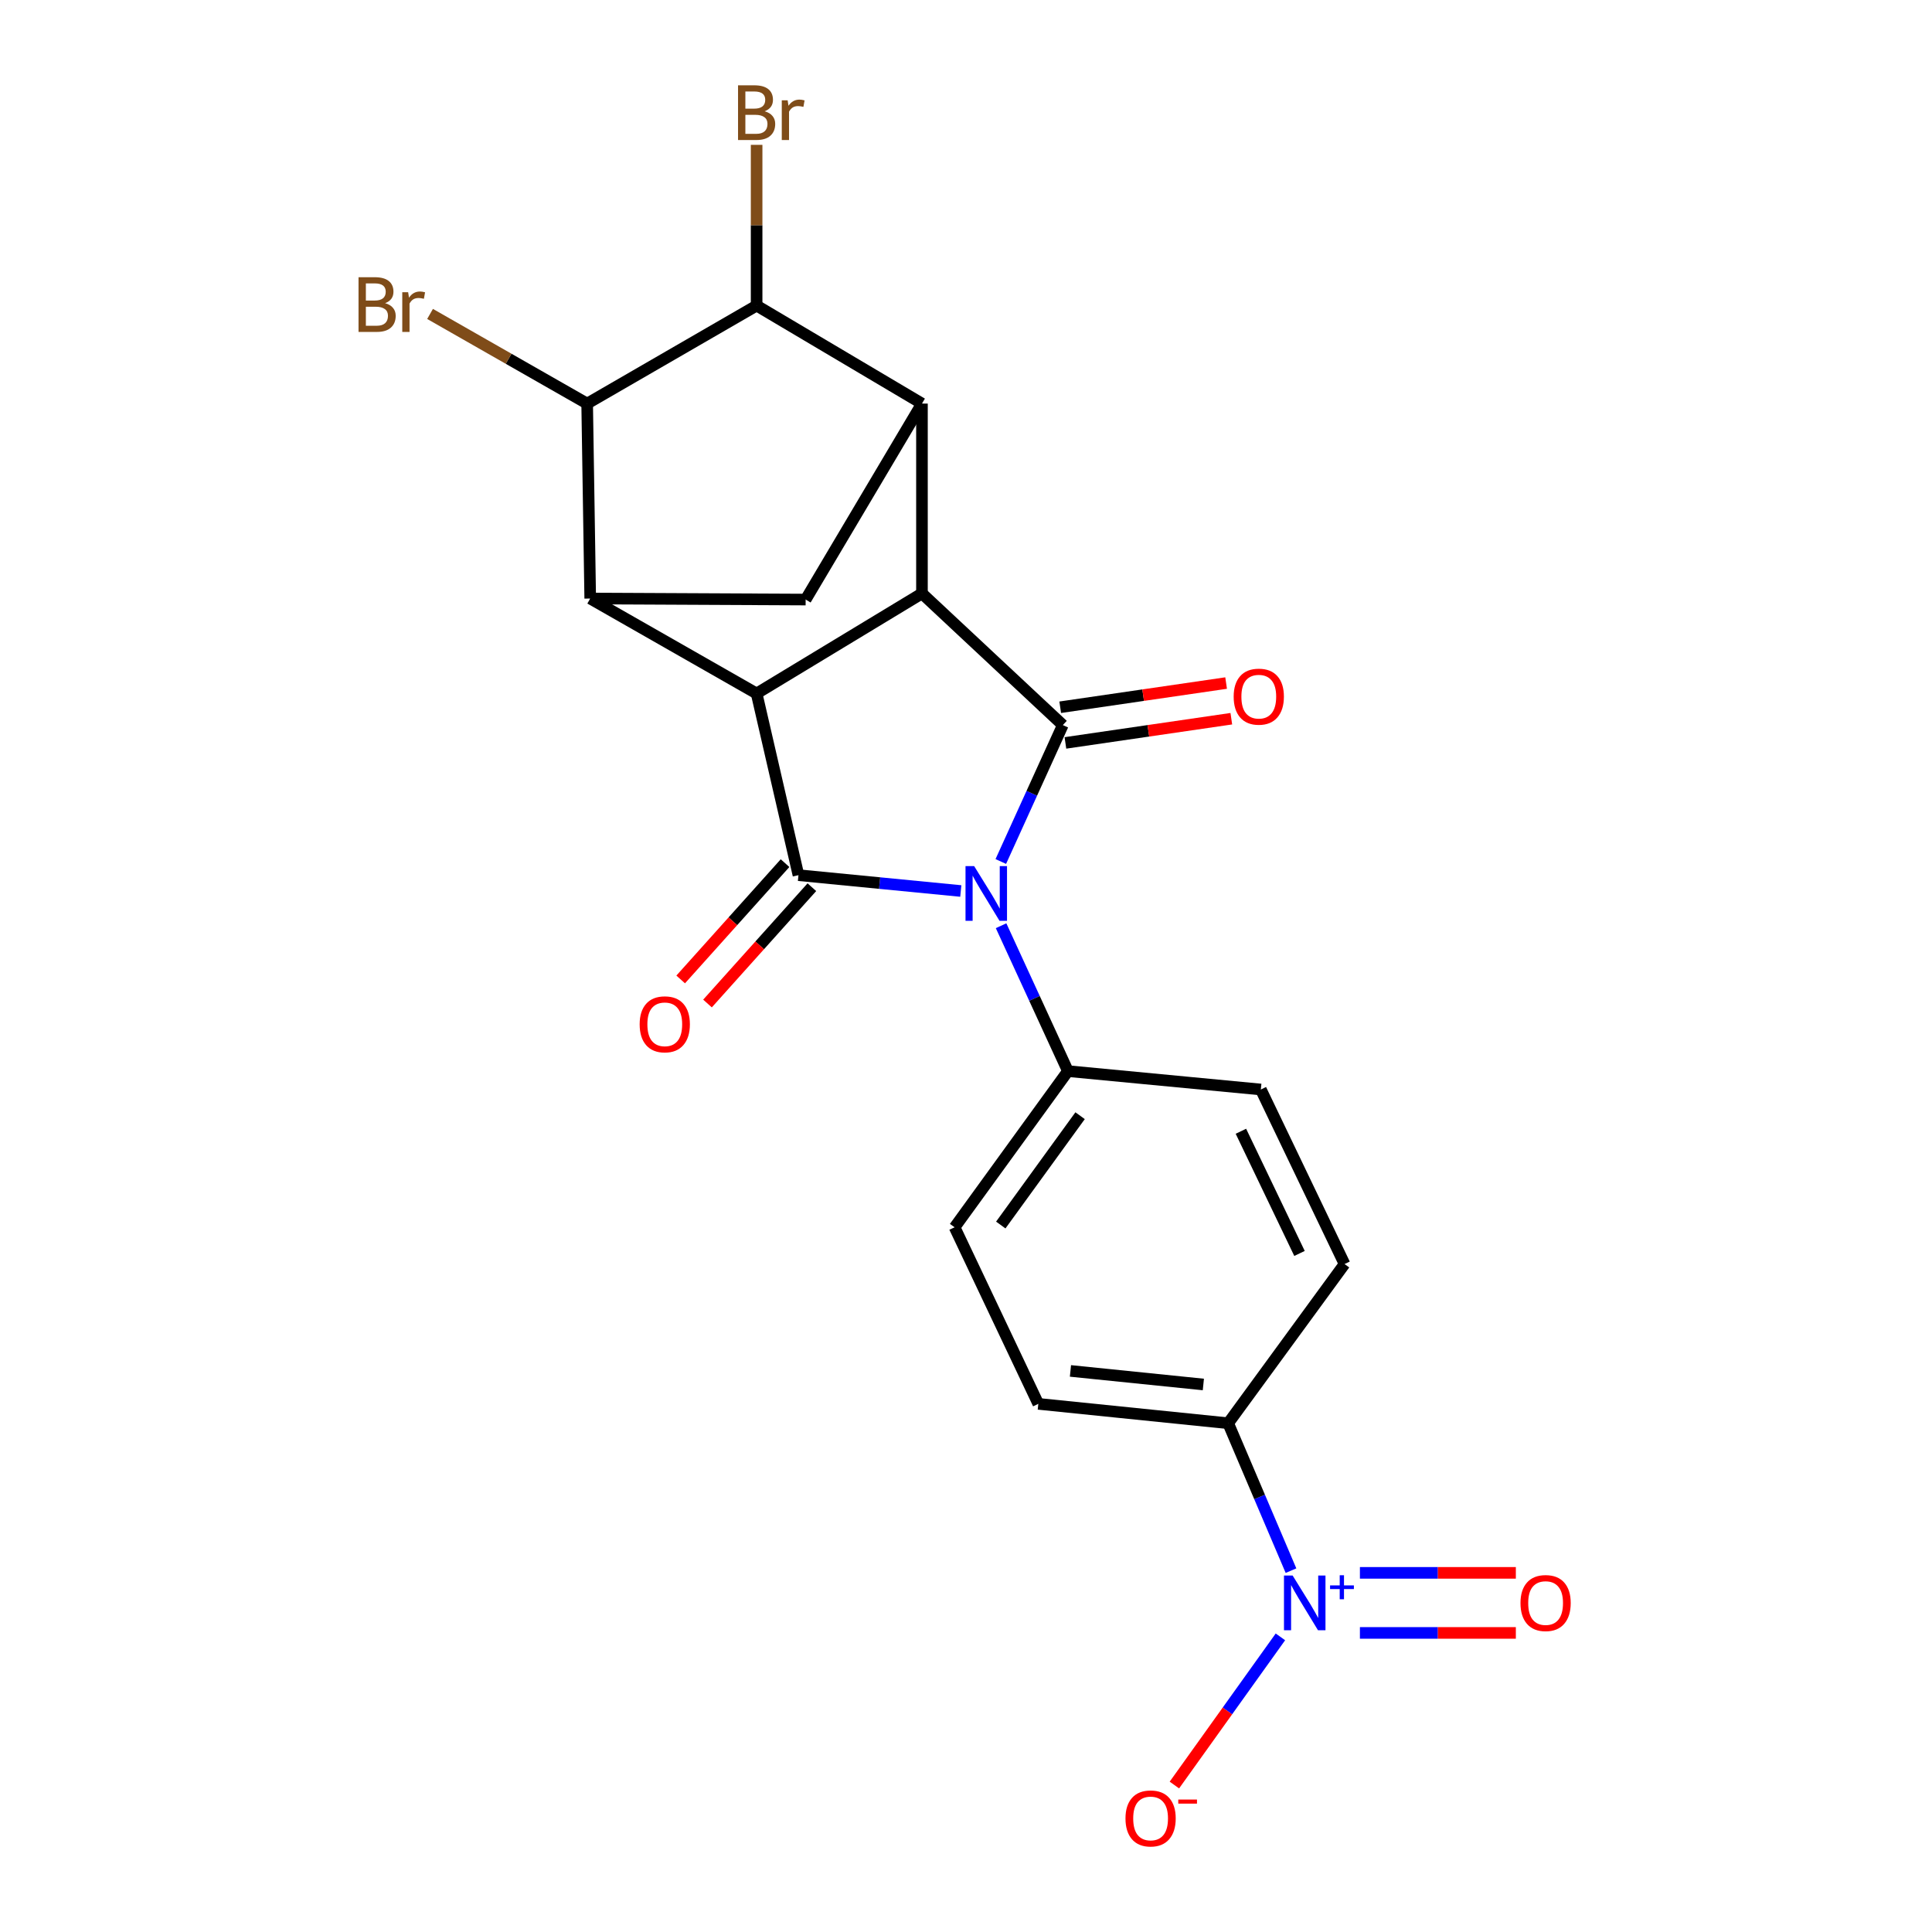 <?xml version='1.0' encoding='iso-8859-1'?>
<svg version='1.1' baseProfile='full'
              xmlns='http://www.w3.org/2000/svg'
                      xmlns:rdkit='http://www.rdkit.org/xml'
                      xmlns:xlink='http://www.w3.org/1999/xlink'
                  xml:space='preserve'
width='1000px' height='1000px' viewBox='0 0 1000 1000'>
<!-- END OF HEADER -->
<rect style='opacity:1.0;fill:#FFFFFF;stroke:none' width='1000' height='1000' x='0' y='0'> </rect>
<path class='bond-0' d='M 518.013,445.912 L 534.062,410.606' style='fill:none;fill-rule:evenodd;stroke:#0000FF;stroke-width:6px;stroke-linecap:butt;stroke-linejoin:miter;stroke-opacity:1' />
<path class='bond-0' d='M 534.062,410.606 L 550.112,375.301' style='fill:none;fill-rule:evenodd;stroke:#000000;stroke-width:6px;stroke-linecap:butt;stroke-linejoin:miter;stroke-opacity:1' />
<path class='bond-1' d='M 497.306,461.18 L 455.294,457.082' style='fill:none;fill-rule:evenodd;stroke:#0000FF;stroke-width:6px;stroke-linecap:butt;stroke-linejoin:miter;stroke-opacity:1' />
<path class='bond-1' d='M 455.294,457.082 L 413.282,452.985' style='fill:none;fill-rule:evenodd;stroke:#000000;stroke-width:6px;stroke-linecap:butt;stroke-linejoin:miter;stroke-opacity:1' />
<path class='bond-10' d='M 518.16,479.156 L 535.457,516.782' style='fill:none;fill-rule:evenodd;stroke:#0000FF;stroke-width:6px;stroke-linecap:butt;stroke-linejoin:miter;stroke-opacity:1' />
<path class='bond-10' d='M 535.457,516.782 L 552.754,554.408' style='fill:none;fill-rule:evenodd;stroke:#000000;stroke-width:6px;stroke-linecap:butt;stroke-linejoin:miter;stroke-opacity:1' />
<path class='bond-3' d='M 550.112,375.301 L 477.205,307.16' style='fill:none;fill-rule:evenodd;stroke:#000000;stroke-width:6px;stroke-linecap:butt;stroke-linejoin:miter;stroke-opacity:1' />
<path class='bond-12' d='M 551.458,384.529 L 594.394,378.265' style='fill:none;fill-rule:evenodd;stroke:#000000;stroke-width:6px;stroke-linecap:butt;stroke-linejoin:miter;stroke-opacity:1' />
<path class='bond-12' d='M 594.394,378.265 L 637.329,372.002' style='fill:none;fill-rule:evenodd;stroke:#FF0000;stroke-width:6px;stroke-linecap:butt;stroke-linejoin:miter;stroke-opacity:1' />
<path class='bond-12' d='M 548.766,366.073 L 591.701,359.809' style='fill:none;fill-rule:evenodd;stroke:#000000;stroke-width:6px;stroke-linecap:butt;stroke-linejoin:miter;stroke-opacity:1' />
<path class='bond-12' d='M 591.701,359.809 L 634.637,353.546' style='fill:none;fill-rule:evenodd;stroke:#FF0000;stroke-width:6px;stroke-linecap:butt;stroke-linejoin:miter;stroke-opacity:1' />
<path class='bond-2' d='M 413.282,452.985 L 391.625,358.949' style='fill:none;fill-rule:evenodd;stroke:#000000;stroke-width:6px;stroke-linecap:butt;stroke-linejoin:miter;stroke-opacity:1' />
<path class='bond-13' d='M 406.341,446.756 L 379.329,476.858' style='fill:none;fill-rule:evenodd;stroke:#000000;stroke-width:6px;stroke-linecap:butt;stroke-linejoin:miter;stroke-opacity:1' />
<path class='bond-13' d='M 379.329,476.858 L 352.318,506.96' style='fill:none;fill-rule:evenodd;stroke:#FF0000;stroke-width:6px;stroke-linecap:butt;stroke-linejoin:miter;stroke-opacity:1' />
<path class='bond-13' d='M 420.223,459.213 L 393.211,489.315' style='fill:none;fill-rule:evenodd;stroke:#000000;stroke-width:6px;stroke-linecap:butt;stroke-linejoin:miter;stroke-opacity:1' />
<path class='bond-13' d='M 393.211,489.315 L 366.2,519.417' style='fill:none;fill-rule:evenodd;stroke:#FF0000;stroke-width:6px;stroke-linecap:butt;stroke-linejoin:miter;stroke-opacity:1' />
<path class='bond-5' d='M 391.625,358.949 L 305.496,309.802' style='fill:none;fill-rule:evenodd;stroke:#000000;stroke-width:6px;stroke-linecap:butt;stroke-linejoin:miter;stroke-opacity:1' />
<path class='bond-22' d='M 391.625,358.949 L 477.205,307.16' style='fill:none;fill-rule:evenodd;stroke:#000000;stroke-width:6px;stroke-linecap:butt;stroke-linejoin:miter;stroke-opacity:1' />
<path class='bond-4' d='M 477.205,307.16 L 477.205,208.897' style='fill:none;fill-rule:evenodd;stroke:#000000;stroke-width:6px;stroke-linecap:butt;stroke-linejoin:miter;stroke-opacity:1' />
<path class='bond-7' d='M 477.205,208.897 L 391.625,158.175' style='fill:none;fill-rule:evenodd;stroke:#000000;stroke-width:6px;stroke-linecap:butt;stroke-linejoin:miter;stroke-opacity:1' />
<path class='bond-24' d='M 477.205,208.897 L 417.002,310.331' style='fill:none;fill-rule:evenodd;stroke:#000000;stroke-width:6px;stroke-linecap:butt;stroke-linejoin:miter;stroke-opacity:1' />
<path class='bond-8' d='M 305.496,309.802 L 303.911,208.897' style='fill:none;fill-rule:evenodd;stroke:#000000;stroke-width:6px;stroke-linecap:butt;stroke-linejoin:miter;stroke-opacity:1' />
<path class='bond-9' d='M 305.496,309.802 L 417.002,310.331' style='fill:none;fill-rule:evenodd;stroke:#000000;stroke-width:6px;stroke-linecap:butt;stroke-linejoin:miter;stroke-opacity:1' />
<path class='bond-6' d='M 668.216,812.966 L 651.959,774.816' style='fill:none;fill-rule:evenodd;stroke:#0000FF;stroke-width:6px;stroke-linecap:butt;stroke-linejoin:miter;stroke-opacity:1' />
<path class='bond-6' d='M 651.959,774.816 L 635.702,736.665' style='fill:none;fill-rule:evenodd;stroke:#000000;stroke-width:6px;stroke-linecap:butt;stroke-linejoin:miter;stroke-opacity:1' />
<path class='bond-14' d='M 662.741,847.241 L 635.302,885.586' style='fill:none;fill-rule:evenodd;stroke:#0000FF;stroke-width:6px;stroke-linecap:butt;stroke-linejoin:miter;stroke-opacity:1' />
<path class='bond-14' d='M 635.302,885.586 L 607.862,923.932' style='fill:none;fill-rule:evenodd;stroke:#FF0000;stroke-width:6px;stroke-linecap:butt;stroke-linejoin:miter;stroke-opacity:1' />
<path class='bond-15' d='M 703.888,845.196 L 744.244,845.196' style='fill:none;fill-rule:evenodd;stroke:#0000FF;stroke-width:6px;stroke-linecap:butt;stroke-linejoin:miter;stroke-opacity:1' />
<path class='bond-15' d='M 744.244,845.196 L 784.599,845.196' style='fill:none;fill-rule:evenodd;stroke:#FF0000;stroke-width:6px;stroke-linecap:butt;stroke-linejoin:miter;stroke-opacity:1' />
<path class='bond-15' d='M 703.888,814.11 L 744.244,814.11' style='fill:none;fill-rule:evenodd;stroke:#0000FF;stroke-width:6px;stroke-linecap:butt;stroke-linejoin:miter;stroke-opacity:1' />
<path class='bond-15' d='M 744.244,814.11 L 784.599,814.11' style='fill:none;fill-rule:evenodd;stroke:#FF0000;stroke-width:6px;stroke-linecap:butt;stroke-linejoin:miter;stroke-opacity:1' />
<path class='bond-20' d='M 391.625,158.175 L 391.625,116.574' style='fill:none;fill-rule:evenodd;stroke:#000000;stroke-width:6px;stroke-linecap:butt;stroke-linejoin:miter;stroke-opacity:1' />
<path class='bond-20' d='M 391.625,116.574 L 391.625,74.973' style='fill:none;fill-rule:evenodd;stroke:#7F4C19;stroke-width:6px;stroke-linecap:butt;stroke-linejoin:miter;stroke-opacity:1' />
<path class='bond-25' d='M 391.625,158.175 L 303.911,208.897' style='fill:none;fill-rule:evenodd;stroke:#000000;stroke-width:6px;stroke-linecap:butt;stroke-linejoin:miter;stroke-opacity:1' />
<path class='bond-21' d='M 303.911,208.897 L 263.255,185.693' style='fill:none;fill-rule:evenodd;stroke:#000000;stroke-width:6px;stroke-linecap:butt;stroke-linejoin:miter;stroke-opacity:1' />
<path class='bond-21' d='M 263.255,185.693 L 222.599,162.49' style='fill:none;fill-rule:evenodd;stroke:#7F4C19;stroke-width:6px;stroke-linecap:butt;stroke-linejoin:miter;stroke-opacity:1' />
<path class='bond-16' d='M 552.754,554.408 L 652.613,563.92' style='fill:none;fill-rule:evenodd;stroke:#000000;stroke-width:6px;stroke-linecap:butt;stroke-linejoin:miter;stroke-opacity:1' />
<path class='bond-17' d='M 552.754,554.408 L 494.105,635.242' style='fill:none;fill-rule:evenodd;stroke:#000000;stroke-width:6px;stroke-linecap:butt;stroke-linejoin:miter;stroke-opacity:1' />
<path class='bond-17' d='M 559.054,577.486 L 517.999,634.07' style='fill:none;fill-rule:evenodd;stroke:#000000;stroke-width:6px;stroke-linecap:butt;stroke-linejoin:miter;stroke-opacity:1' />
<path class='bond-11' d='M 635.702,736.665 L 537.429,726.634' style='fill:none;fill-rule:evenodd;stroke:#000000;stroke-width:6px;stroke-linecap:butt;stroke-linejoin:miter;stroke-opacity:1' />
<path class='bond-11' d='M 622.855,716.605 L 554.064,709.584' style='fill:none;fill-rule:evenodd;stroke:#000000;stroke-width:6px;stroke-linecap:butt;stroke-linejoin:miter;stroke-opacity:1' />
<path class='bond-23' d='M 635.702,736.665 L 695.936,654.266' style='fill:none;fill-rule:evenodd;stroke:#000000;stroke-width:6px;stroke-linecap:butt;stroke-linejoin:miter;stroke-opacity:1' />
<path class='bond-18' d='M 652.613,563.92 L 695.936,654.266' style='fill:none;fill-rule:evenodd;stroke:#000000;stroke-width:6px;stroke-linecap:butt;stroke-linejoin:miter;stroke-opacity:1' />
<path class='bond-18' d='M 642.293,585.537 L 672.62,648.779' style='fill:none;fill-rule:evenodd;stroke:#000000;stroke-width:6px;stroke-linecap:butt;stroke-linejoin:miter;stroke-opacity:1' />
<path class='bond-19' d='M 494.105,635.242 L 537.429,726.634' style='fill:none;fill-rule:evenodd;stroke:#000000;stroke-width:6px;stroke-linecap:butt;stroke-linejoin:miter;stroke-opacity:1' />
<path  class='atom-0' d='M 504.228 448.306
L 513.508 463.306
Q 514.428 464.786, 515.908 467.466
Q 517.388 470.146, 517.468 470.306
L 517.468 448.306
L 521.228 448.306
L 521.228 476.626
L 517.348 476.626
L 507.388 460.226
Q 506.228 458.306, 504.988 456.106
Q 503.788 453.906, 503.428 453.226
L 503.428 476.626
L 499.748 476.626
L 499.748 448.306
L 504.228 448.306
' fill='#0000FF'/>
<path  class='atom-7' d='M 669.066 815.493
L 678.346 830.493
Q 679.266 831.973, 680.746 834.653
Q 682.226 837.333, 682.306 837.493
L 682.306 815.493
L 686.066 815.493
L 686.066 843.813
L 682.186 843.813
L 672.226 827.413
Q 671.066 825.493, 669.826 823.293
Q 668.626 821.093, 668.266 820.413
L 668.266 843.813
L 664.586 843.813
L 664.586 815.493
L 669.066 815.493
' fill='#0000FF'/>
<path  class='atom-7' d='M 688.442 820.598
L 693.432 820.598
L 693.432 815.345
L 695.65 815.345
L 695.65 820.598
L 700.771 820.598
L 700.771 822.499
L 695.65 822.499
L 695.65 827.779
L 693.432 827.779
L 693.432 822.499
L 688.442 822.499
L 688.442 820.598
' fill='#0000FF'/>
<path  class='atom-13' d='M 638.546 360.584
Q 638.546 353.784, 641.906 349.984
Q 645.266 346.184, 651.546 346.184
Q 657.826 346.184, 661.186 349.984
Q 664.546 353.784, 664.546 360.584
Q 664.546 367.464, 661.146 371.384
Q 657.746 375.264, 651.546 375.264
Q 645.306 375.264, 641.906 371.384
Q 638.546 367.504, 638.546 360.584
M 651.546 372.064
Q 655.866 372.064, 658.186 369.184
Q 660.546 366.264, 660.546 360.584
Q 660.546 355.024, 658.186 352.224
Q 655.866 349.384, 651.546 349.384
Q 647.226 349.384, 644.866 352.184
Q 642.546 354.984, 642.546 360.584
Q 642.546 366.304, 644.866 369.184
Q 647.226 372.064, 651.546 372.064
' fill='#FF0000'/>
<path  class='atom-14' d='M 331.084 530.179
Q 331.084 523.379, 334.444 519.579
Q 337.804 515.779, 344.084 515.779
Q 350.364 515.779, 353.724 519.579
Q 357.084 523.379, 357.084 530.179
Q 357.084 537.059, 353.684 540.979
Q 350.284 544.859, 344.084 544.859
Q 337.844 544.859, 334.444 540.979
Q 331.084 537.099, 331.084 530.179
M 344.084 541.659
Q 348.404 541.659, 350.724 538.779
Q 353.084 535.859, 353.084 530.179
Q 353.084 524.619, 350.724 521.819
Q 348.404 518.979, 344.084 518.979
Q 339.764 518.979, 337.404 521.779
Q 335.084 524.579, 335.084 530.179
Q 335.084 535.899, 337.404 538.779
Q 339.764 541.659, 344.084 541.659
' fill='#FF0000'/>
<path  class='atom-15' d='M 582.549 941.218
Q 582.549 934.418, 585.909 930.618
Q 589.269 926.818, 595.549 926.818
Q 601.829 926.818, 605.189 930.618
Q 608.549 934.418, 608.549 941.218
Q 608.549 948.098, 605.149 952.018
Q 601.749 955.898, 595.549 955.898
Q 589.309 955.898, 585.909 952.018
Q 582.549 948.138, 582.549 941.218
M 595.549 952.698
Q 599.869 952.698, 602.189 949.818
Q 604.549 946.898, 604.549 941.218
Q 604.549 935.658, 602.189 932.858
Q 599.869 930.018, 595.549 930.018
Q 591.229 930.018, 588.869 932.818
Q 586.549 935.618, 586.549 941.218
Q 586.549 946.938, 588.869 949.818
Q 591.229 952.698, 595.549 952.698
' fill='#FF0000'/>
<path  class='atom-15' d='M 609.869 931.441
L 619.558 931.441
L 619.558 933.553
L 609.869 933.553
L 609.869 931.441
' fill='#FF0000'/>
<path  class='atom-16' d='M 787.002 829.733
Q 787.002 822.933, 790.362 819.133
Q 793.722 815.333, 800.002 815.333
Q 806.282 815.333, 809.642 819.133
Q 813.002 822.933, 813.002 829.733
Q 813.002 836.613, 809.602 840.533
Q 806.202 844.413, 800.002 844.413
Q 793.762 844.413, 790.362 840.533
Q 787.002 836.653, 787.002 829.733
M 800.002 841.213
Q 804.322 841.213, 806.642 838.333
Q 809.002 835.413, 809.002 829.733
Q 809.002 824.173, 806.642 821.373
Q 804.322 818.533, 800.002 818.533
Q 795.682 818.533, 793.322 821.333
Q 791.002 824.133, 791.002 829.733
Q 791.002 835.453, 793.322 838.333
Q 795.682 841.213, 800.002 841.213
' fill='#FF0000'/>
<path  class='atom-21' d='M 395.765 57.597
Q 398.485 58.357, 399.845 60.037
Q 401.245 61.677, 401.245 64.117
Q 401.245 68.037, 398.725 70.277
Q 396.245 72.477, 391.525 72.477
L 382.005 72.477
L 382.005 44.157
L 390.365 44.157
Q 395.205 44.157, 397.645 46.117
Q 400.085 48.077, 400.085 51.677
Q 400.085 55.957, 395.765 57.597
M 385.805 47.357
L 385.805 56.237
L 390.365 56.237
Q 393.165 56.237, 394.605 55.117
Q 396.085 53.957, 396.085 51.677
Q 396.085 47.357, 390.365 47.357
L 385.805 47.357
M 391.525 69.277
Q 394.285 69.277, 395.765 67.957
Q 397.245 66.637, 397.245 64.117
Q 397.245 61.797, 395.605 60.637
Q 394.005 59.437, 390.925 59.437
L 385.805 59.437
L 385.805 69.277
L 391.525 69.277
' fill='#7F4C19'/>
<path  class='atom-21' d='M 407.685 51.917
L 408.125 54.757
Q 410.285 51.557, 413.805 51.557
Q 414.925 51.557, 416.445 51.957
L 415.845 55.317
Q 414.125 54.917, 413.165 54.917
Q 411.485 54.917, 410.365 55.597
Q 409.285 56.237, 408.405 57.797
L 408.405 72.477
L 404.645 72.477
L 404.645 51.917
L 407.685 51.917
' fill='#7F4C19'/>
<path  class='atom-22' d='M 199.334 156.927
Q 202.054 157.687, 203.414 159.367
Q 204.814 161.007, 204.814 163.447
Q 204.814 167.367, 202.294 169.607
Q 199.814 171.807, 195.094 171.807
L 185.574 171.807
L 185.574 143.487
L 193.934 143.487
Q 198.774 143.487, 201.214 145.447
Q 203.654 147.407, 203.654 151.007
Q 203.654 155.287, 199.334 156.927
M 189.374 146.687
L 189.374 155.567
L 193.934 155.567
Q 196.734 155.567, 198.174 154.447
Q 199.654 153.287, 199.654 151.007
Q 199.654 146.687, 193.934 146.687
L 189.374 146.687
M 195.094 168.607
Q 197.854 168.607, 199.334 167.287
Q 200.814 165.967, 200.814 163.447
Q 200.814 161.127, 199.174 159.967
Q 197.574 158.767, 194.494 158.767
L 189.374 158.767
L 189.374 168.607
L 195.094 168.607
' fill='#7F4C19'/>
<path  class='atom-22' d='M 211.254 151.247
L 211.694 154.087
Q 213.854 150.887, 217.374 150.887
Q 218.494 150.887, 220.014 151.287
L 219.414 154.647
Q 217.694 154.247, 216.734 154.247
Q 215.054 154.247, 213.934 154.927
Q 212.854 155.567, 211.974 157.127
L 211.974 171.807
L 208.214 171.807
L 208.214 151.247
L 211.254 151.247
' fill='#7F4C19'/>
</svg>
